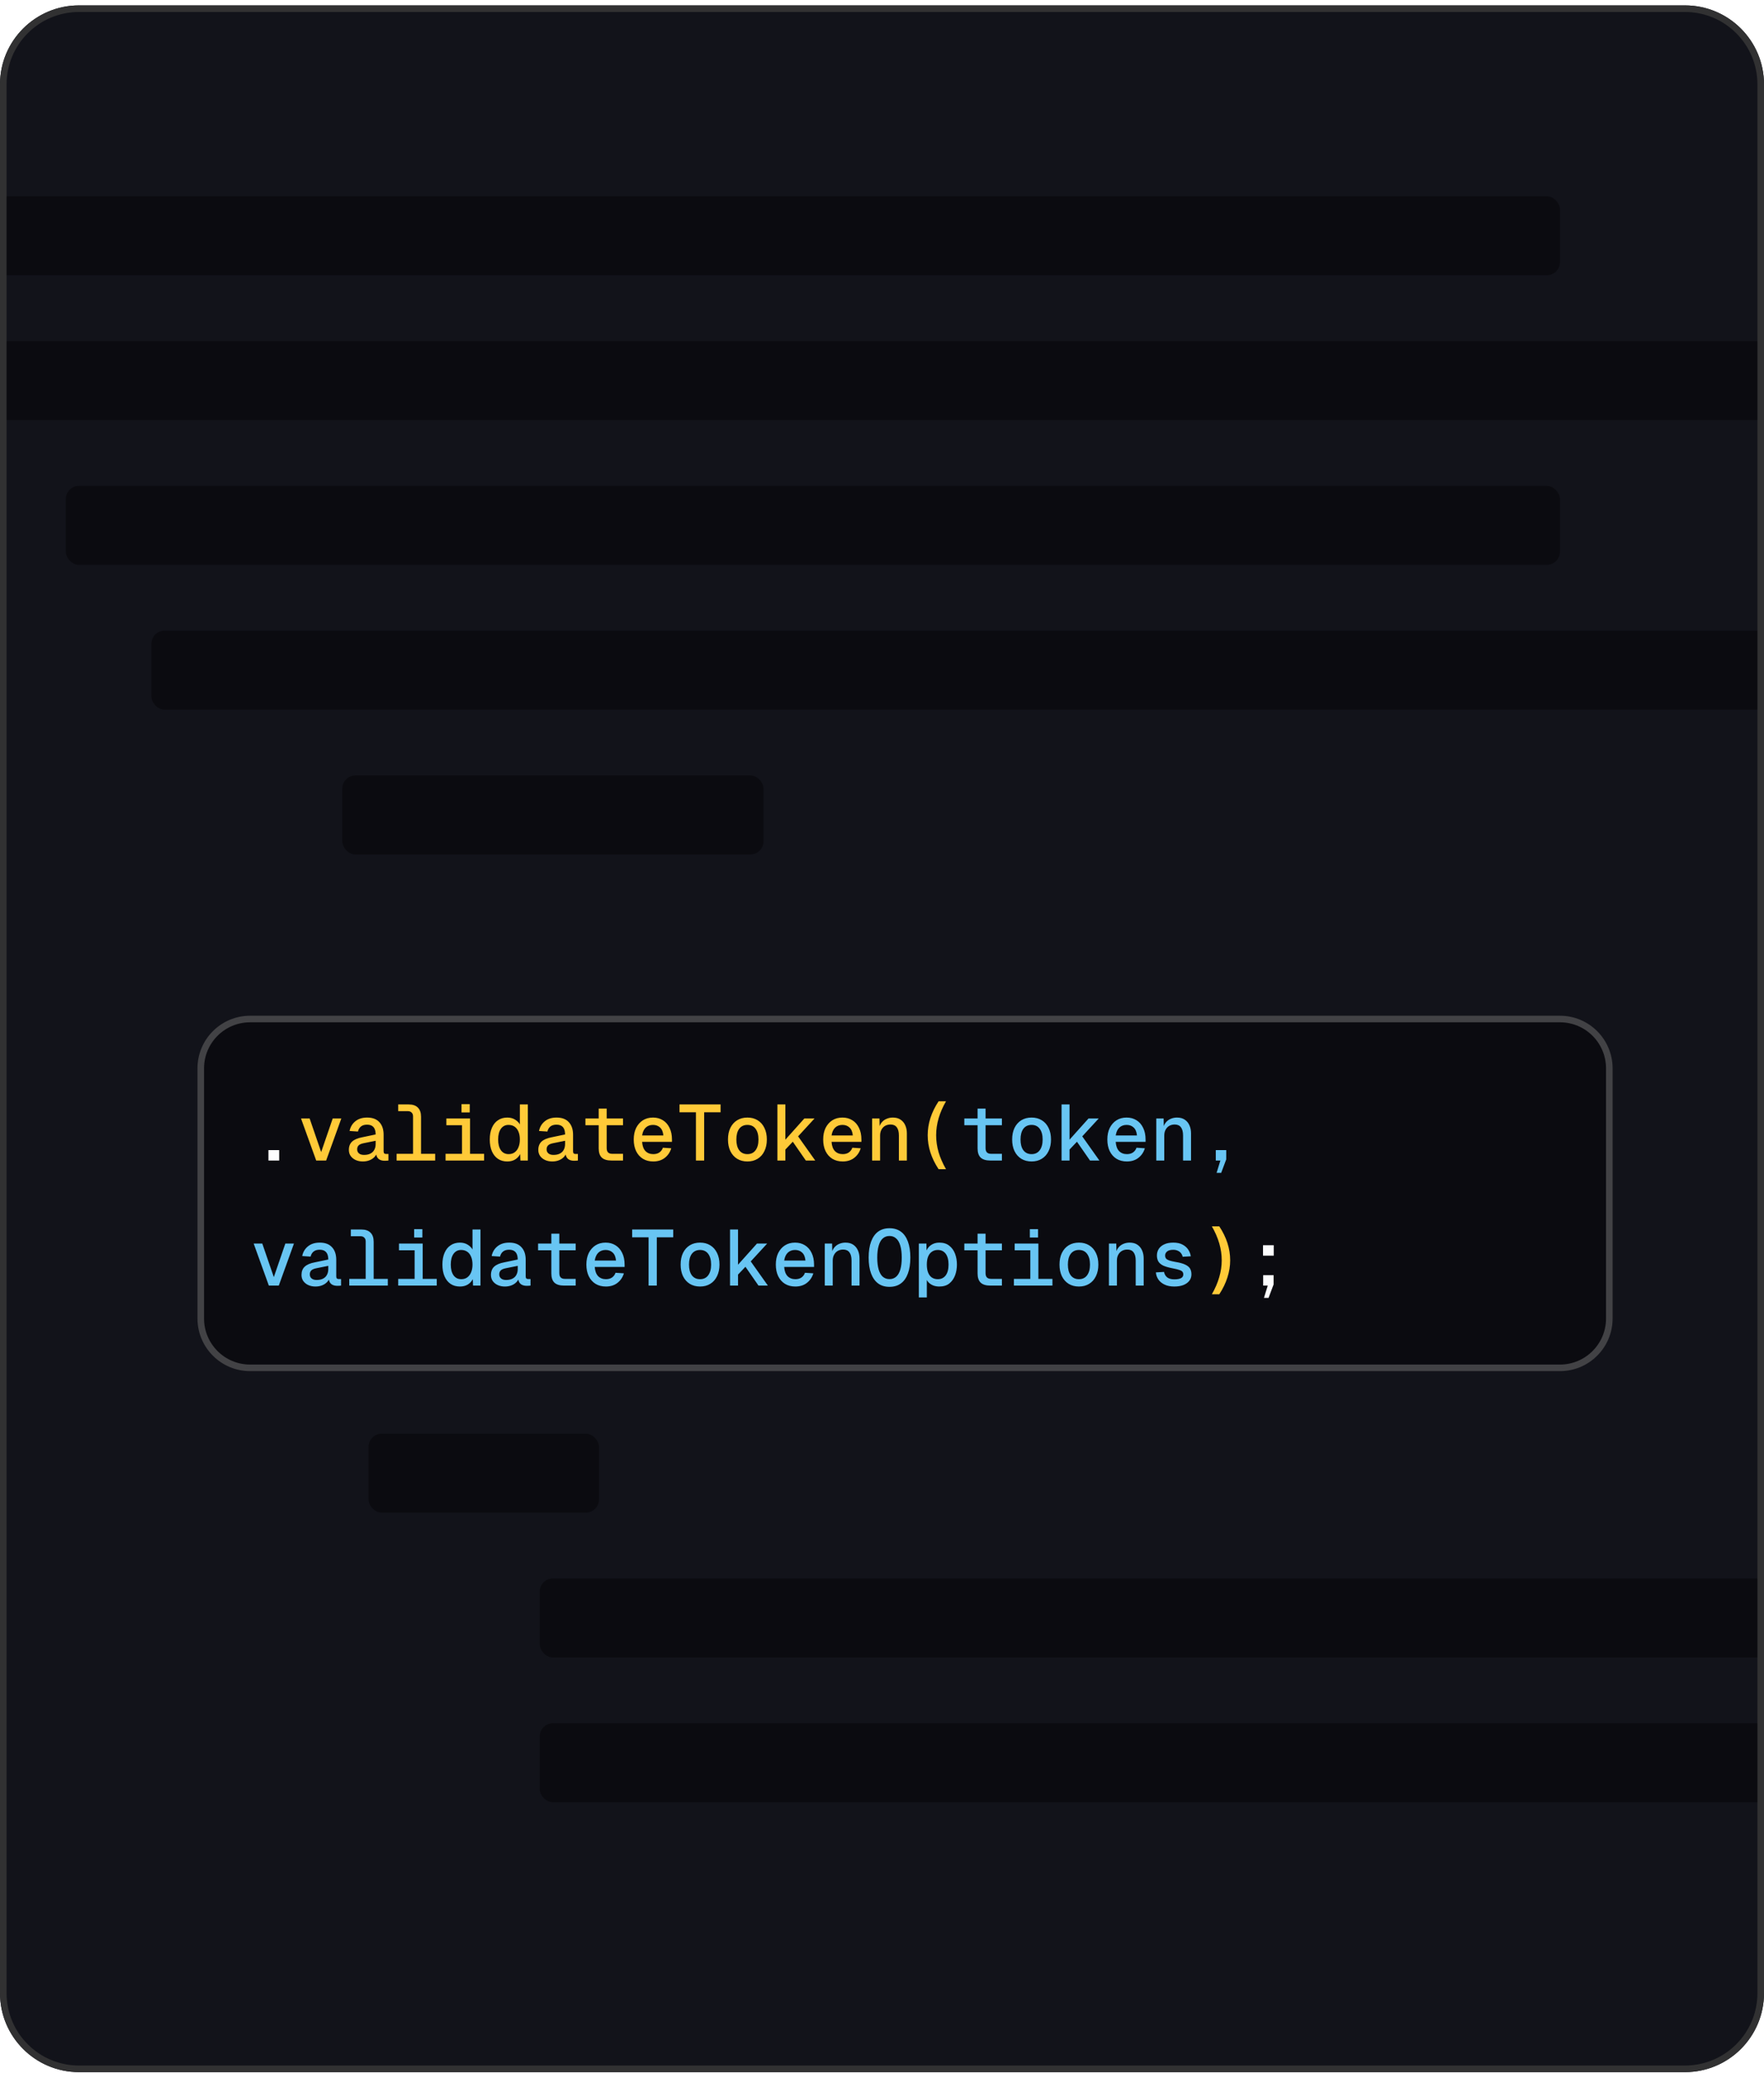 <svg width="268" height="315" viewBox="0 0 268 315" fill="none" xmlns="http://www.w3.org/2000/svg">
<g clip-path="url(#clip0_33208_29860)">
<path d="M0 12.82C0 6.192 5.373 0.82 12 0.82H256C262.627 0.82 268 6.192 268 12.82V302.82C268 309.447 262.627 314.82 256 314.82H12C5.373 314.82 0 309.447 0 302.82V12.82Z" fill="#12131A"/>
<rect x="23" y="95.82" width="276" height="12" rx="2" fill="#0B0B10"/>
<rect x="52" y="117.82" width="64" height="12" rx="2" fill="#0B0B10"/>
<rect x="-6" y="29.82" width="243" height="12" rx="2" fill="#0B0B10"/>
<rect x="-6" y="51.82" width="310" height="12" rx="2" fill="#0B0B10"/>
<rect x="10" y="73.82" width="227" height="12" rx="2" fill="#0B0B10"/>
<rect x="56" y="217.82" width="35" height="12" rx="2" fill="#0B0B10"/>
<rect x="82" y="239.82" width="208" height="12" rx="2" fill="#0B0B10"/>
<rect x="82" y="261.82" width="406" height="12" rx="2" fill="#0B0B10"/>
<g filter="url(#filter0_iii_33208_29860)">
<path d="M30 150.32C30 145.902 33.582 142.32 38 142.32H237C241.418 142.32 245 145.902 245 150.32V188.32C245 192.738 241.418 196.32 237 196.32H38C33.582 196.32 30 192.738 30 188.32V150.32Z" fill="#0B0B10"/>
<path d="M38 142.82H237C241.142 142.82 244.5 146.178 244.5 150.32V188.32C244.5 192.462 241.142 195.82 237 195.82H38C33.858 195.82 30.5 192.462 30.5 188.32V150.32C30.5 146.178 33.858 142.82 38 142.82Z" stroke="#949495" stroke-opacity="0.4"/>
<path d="M40.784 164.32V162.736H42.416V164.32H40.784ZM191.886 178.772V177.188H193.518V178.772H191.886ZM192.03 185.192L192.606 183.32H191.91V181.736H193.494V183.152L192.726 185.192H192.03Z" fill="#FDFDFE"/>
<path d="M48.039 164.32L45.735 157.936H47.043L48.795 163.036L50.547 157.936H51.855L49.551 164.32H48.039ZM55.127 164.464C54.727 164.464 54.367 164.392 54.047 164.248C53.727 164.104 53.471 163.9 53.279 163.636C53.095 163.372 53.003 163.064 53.003 162.712C53.003 162.168 53.167 161.744 53.495 161.44C53.831 161.136 54.335 160.92 55.007 160.792L57.071 160.36C57.071 159.864 56.963 159.492 56.747 159.244C56.531 158.996 56.207 158.872 55.775 158.872C55.375 158.872 55.063 158.964 54.839 159.148C54.615 159.332 54.463 159.588 54.383 159.916L53.111 159.832C53.231 159.224 53.523 158.732 53.987 158.356C54.451 157.98 55.047 157.792 55.775 157.792C56.591 157.792 57.211 158.024 57.635 158.488C58.067 158.952 58.283 159.592 58.283 160.408V162.928C58.283 163.072 58.315 163.176 58.379 163.24C58.443 163.296 58.535 163.324 58.655 163.324H59.015V164.32C58.967 164.328 58.887 164.336 58.775 164.344C58.671 164.352 58.567 164.356 58.463 164.356C58.175 164.356 57.931 164.308 57.731 164.212C57.531 164.116 57.379 163.968 57.275 163.768C57.179 163.56 57.123 163.3 57.107 162.988H57.299C57.251 163.268 57.127 163.52 56.927 163.744C56.727 163.968 56.471 164.144 56.159 164.272C55.847 164.4 55.503 164.464 55.127 164.464ZM55.307 163.468C55.691 163.468 56.015 163.4 56.279 163.264C56.543 163.128 56.739 162.936 56.867 162.688C57.003 162.44 57.071 162.148 57.071 161.812V161.32L55.295 161.68C54.911 161.752 54.643 161.864 54.491 162.016C54.339 162.168 54.263 162.368 54.263 162.616C54.263 162.88 54.355 163.088 54.539 163.24C54.723 163.392 54.979 163.468 55.307 163.468ZM62.754 164.32V157.612C62.754 157.364 62.682 157.172 62.538 157.036C62.402 156.892 62.21 156.82 61.962 156.82H60.498V155.8H62.094C62.71 155.8 63.174 155.96 63.486 156.28C63.806 156.592 63.966 157.056 63.966 157.672V164.32H62.754ZM60.258 164.32V163.3H66.114V164.32H60.258ZM70.189 164.32V157.936H71.413V164.32H70.189ZM67.693 164.32V163.3H73.549V164.32H67.693ZM67.813 158.956V157.936H71.305V158.956H67.813ZM70.117 157.012V155.752H71.365V157.012H70.117ZM77.073 164.464C76.529 164.464 76.057 164.332 75.657 164.068C75.257 163.796 74.949 163.412 74.733 162.916C74.517 162.412 74.409 161.816 74.409 161.128C74.409 160.44 74.517 159.848 74.733 159.352C74.949 158.848 75.257 158.464 75.657 158.2C76.057 157.928 76.529 157.792 77.073 157.792C77.521 157.792 77.913 157.896 78.249 158.104C78.585 158.312 78.829 158.556 78.981 158.836V155.8H80.193V164.32H79.065L79.029 163.336C78.853 163.68 78.597 163.956 78.261 164.164C77.925 164.364 77.529 164.464 77.073 164.464ZM77.277 163.348C77.629 163.348 77.929 163.26 78.177 163.084C78.433 162.9 78.629 162.644 78.765 162.316C78.909 161.98 78.981 161.584 78.981 161.128C78.981 160.656 78.909 160.256 78.765 159.928C78.629 159.6 78.433 159.348 78.177 159.172C77.921 158.996 77.613 158.908 77.253 158.908C76.765 158.908 76.381 159.104 76.101 159.496C75.821 159.888 75.681 160.432 75.681 161.128C75.681 161.816 75.821 162.36 76.101 162.76C76.381 163.152 76.773 163.348 77.277 163.348ZM83.908 164.464C83.508 164.464 83.148 164.392 82.828 164.248C82.508 164.104 82.252 163.9 82.06 163.636C81.876 163.372 81.784 163.064 81.784 162.712C81.784 162.168 81.948 161.744 82.276 161.44C82.612 161.136 83.116 160.92 83.788 160.792L85.852 160.36C85.852 159.864 85.744 159.492 85.528 159.244C85.312 158.996 84.988 158.872 84.556 158.872C84.156 158.872 83.844 158.964 83.62 159.148C83.396 159.332 83.244 159.588 83.164 159.916L81.892 159.832C82.012 159.224 82.304 158.732 82.768 158.356C83.232 157.98 83.828 157.792 84.556 157.792C85.372 157.792 85.992 158.024 86.416 158.488C86.848 158.952 87.064 159.592 87.064 160.408V162.928C87.064 163.072 87.096 163.176 87.16 163.24C87.224 163.296 87.316 163.324 87.436 163.324H87.796V164.32C87.748 164.328 87.668 164.336 87.556 164.344C87.452 164.352 87.348 164.356 87.244 164.356C86.956 164.356 86.712 164.308 86.512 164.212C86.312 164.116 86.16 163.968 86.056 163.768C85.96 163.56 85.904 163.3 85.888 162.988H86.08C86.032 163.268 85.908 163.52 85.708 163.744C85.508 163.968 85.252 164.144 84.94 164.272C84.628 164.4 84.284 164.464 83.908 164.464ZM84.088 163.468C84.472 163.468 84.796 163.4 85.06 163.264C85.324 163.128 85.52 162.936 85.648 162.688C85.784 162.44 85.852 162.148 85.852 161.812V161.32L84.076 161.68C83.692 161.752 83.424 161.864 83.272 162.016C83.12 162.168 83.044 162.368 83.044 162.616C83.044 162.88 83.136 163.088 83.32 163.24C83.504 163.392 83.76 163.468 84.088 163.468ZM92.879 164.32C92.231 164.32 91.747 164.172 91.427 163.876C91.115 163.572 90.959 163.108 90.959 162.484V156.436H92.171V162.424C92.171 162.72 92.239 162.94 92.375 163.084C92.519 163.228 92.731 163.3 93.011 163.3H94.655V164.32H92.879ZM88.943 158.956V157.936H94.655V158.956H88.943ZM99.246 164.464C98.647 164.464 98.123 164.328 97.674 164.056C97.234 163.784 96.891 163.396 96.642 162.892C96.403 162.388 96.282 161.8 96.282 161.128C96.282 160.456 96.403 159.872 96.642 159.376C96.891 158.88 97.231 158.492 97.662 158.212C98.103 157.932 98.618 157.792 99.21 157.792C99.778 157.792 100.279 157.928 100.711 158.2C101.143 158.464 101.479 158.848 101.719 159.352C101.967 159.848 102.091 160.448 102.091 161.152V161.488H97.555C97.594 162.096 97.763 162.56 98.058 162.88C98.362 163.192 98.763 163.348 99.258 163.348C99.635 163.348 99.947 163.26 100.195 163.084C100.443 162.9 100.615 162.664 100.711 162.376L101.983 162.46C101.799 163.068 101.467 163.556 100.987 163.924C100.515 164.284 99.934 164.464 99.246 164.464ZM97.555 160.516H100.783C100.735 159.972 100.567 159.568 100.279 159.304C99.999 159.04 99.642 158.908 99.21 158.908C98.763 158.908 98.394 159.044 98.106 159.316C97.819 159.588 97.635 159.988 97.555 160.516ZM105.734 164.32V156.988H103.238V155.8H109.478V156.988H106.982V164.32H105.734ZM113.553 164.464C112.961 164.464 112.441 164.328 111.993 164.056C111.553 163.784 111.209 163.396 110.961 162.892C110.721 162.388 110.601 161.8 110.601 161.128C110.601 160.448 110.721 159.86 110.961 159.364C111.209 158.86 111.553 158.472 111.993 158.2C112.441 157.928 112.961 157.792 113.553 157.792C114.145 157.792 114.661 157.928 115.101 158.2C115.549 158.472 115.893 158.86 116.133 159.364C116.381 159.86 116.505 160.448 116.505 161.128C116.505 161.8 116.381 162.388 116.133 162.892C115.893 163.396 115.549 163.784 115.101 164.056C114.661 164.328 114.145 164.464 113.553 164.464ZM113.553 163.348C114.089 163.348 114.501 163.152 114.789 162.76C115.085 162.368 115.233 161.824 115.233 161.128C115.233 160.432 115.085 159.888 114.789 159.496C114.501 159.104 114.089 158.908 113.553 158.908C113.017 158.908 112.601 159.104 112.305 159.496C112.017 159.888 111.873 160.432 111.873 161.128C111.873 161.824 112.017 162.368 112.305 162.76C112.601 163.152 113.017 163.348 113.553 163.348ZM118.108 164.32V155.8H119.32V161.152L122.2 157.936H123.748L121.252 160.648L123.856 164.32H122.428L120.448 161.464L119.32 162.652V164.32H118.108ZM128.028 164.464C127.428 164.464 126.904 164.328 126.456 164.056C126.016 163.784 125.672 163.396 125.424 162.892C125.184 162.388 125.064 161.8 125.064 161.128C125.064 160.456 125.184 159.872 125.424 159.376C125.672 158.88 126.012 158.492 126.444 158.212C126.884 157.932 127.4 157.792 127.992 157.792C128.56 157.792 129.06 157.928 129.492 158.2C129.924 158.464 130.26 158.848 130.5 159.352C130.748 159.848 130.872 160.448 130.872 161.152V161.488H126.336C126.376 162.096 126.544 162.56 126.84 162.88C127.144 163.192 127.544 163.348 128.04 163.348C128.416 163.348 128.728 163.26 128.976 163.084C129.224 162.9 129.396 162.664 129.492 162.376L130.764 162.46C130.58 163.068 130.248 163.556 129.768 163.924C129.296 164.284 128.716 164.464 128.028 164.464ZM126.336 160.516H129.564C129.516 159.972 129.348 159.568 129.06 159.304C128.78 159.04 128.424 158.908 127.992 158.908C127.544 158.908 127.176 159.044 126.888 159.316C126.6 159.588 126.416 159.988 126.336 160.516ZM132.499 164.32V157.936H133.615L133.651 159.604L133.519 159.508C133.599 159.116 133.739 158.796 133.939 158.548C134.147 158.292 134.399 158.104 134.695 157.984C134.991 157.856 135.307 157.792 135.643 157.792C136.123 157.792 136.519 157.9 136.831 158.116C137.143 158.324 137.379 158.612 137.539 158.98C137.699 159.34 137.779 159.748 137.779 160.204V164.32H136.567V160.516C136.567 159.964 136.459 159.548 136.243 159.268C136.035 158.988 135.719 158.848 135.295 158.848C134.999 158.848 134.731 158.912 134.491 159.04C134.259 159.168 134.071 159.36 133.927 159.616C133.783 159.864 133.711 160.172 133.711 160.54V164.32H132.499ZM142.598 165.64C142.046 164.8 141.63 163.948 141.35 163.084C141.078 162.22 140.942 161.352 140.942 160.48C140.942 158.712 141.494 156.992 142.598 155.32H143.726C142.726 157.048 142.226 158.768 142.226 160.48C142.226 161.336 142.35 162.196 142.598 163.06C142.854 163.916 143.23 164.776 143.726 165.64H142.598ZM185.242 184.64H184.114C184.61 183.776 184.982 182.916 185.23 182.06C185.486 181.196 185.614 180.336 185.614 179.48C185.614 177.768 185.114 176.048 184.114 174.32H185.242C186.346 175.992 186.898 177.712 186.898 179.48C186.898 180.352 186.758 181.22 186.478 182.084C186.206 182.948 185.794 183.8 185.242 184.64Z" fill="#FFCA38"/>
<path d="M150.442 164.32C149.794 164.32 149.31 164.172 148.99 163.876C148.678 163.572 148.522 163.108 148.522 162.484V156.436H149.734V162.424C149.734 162.72 149.802 162.94 149.938 163.084C150.082 163.228 150.294 163.3 150.574 163.3H152.218V164.32H150.442ZM146.506 158.956V157.936H152.218V158.956H146.506ZM156.725 164.464C156.133 164.464 155.613 164.328 155.165 164.056C154.725 163.784 154.381 163.396 154.133 162.892C153.893 162.388 153.773 161.8 153.773 161.128C153.773 160.448 153.893 159.86 154.133 159.364C154.381 158.86 154.725 158.472 155.165 158.2C155.613 157.928 156.133 157.792 156.725 157.792C157.317 157.792 157.833 157.928 158.273 158.2C158.721 158.472 159.065 158.86 159.305 159.364C159.553 159.86 159.677 160.448 159.677 161.128C159.677 161.8 159.553 162.388 159.305 162.892C159.065 163.396 158.721 163.784 158.273 164.056C157.833 164.328 157.317 164.464 156.725 164.464ZM156.725 163.348C157.261 163.348 157.673 163.152 157.961 162.76C158.257 162.368 158.405 161.824 158.405 161.128C158.405 160.432 158.257 159.888 157.961 159.496C157.673 159.104 157.261 158.908 156.725 158.908C156.189 158.908 155.773 159.104 155.477 159.496C155.189 159.888 155.045 160.432 155.045 161.128C155.045 161.824 155.189 162.368 155.477 162.76C155.773 163.152 156.189 163.348 156.725 163.348ZM161.28 164.32V155.8H162.492V161.152L165.372 157.936H166.92L164.424 160.648L167.028 164.32H165.6L163.62 161.464L162.492 162.652V164.32H161.28ZM171.2 164.464C170.6 164.464 170.076 164.328 169.628 164.056C169.188 163.784 168.844 163.396 168.596 162.892C168.356 162.388 168.236 161.8 168.236 161.128C168.236 160.456 168.356 159.872 168.596 159.376C168.844 158.88 169.184 158.492 169.616 158.212C170.056 157.932 170.572 157.792 171.164 157.792C171.732 157.792 172.232 157.928 172.664 158.2C173.096 158.464 173.432 158.848 173.672 159.352C173.92 159.848 174.044 160.448 174.044 161.152V161.488H169.508C169.548 162.096 169.716 162.56 170.012 162.88C170.316 163.192 170.716 163.348 171.212 163.348C171.588 163.348 171.9 163.26 172.148 163.084C172.396 162.9 172.568 162.664 172.664 162.376L173.936 162.46C173.752 163.068 173.42 163.556 172.94 163.924C172.468 164.284 171.888 164.464 171.2 164.464ZM169.508 160.516H172.736C172.688 159.972 172.52 159.568 172.232 159.304C171.952 159.04 171.596 158.908 171.164 158.908C170.716 158.908 170.348 159.044 170.06 159.316C169.772 159.588 169.588 159.988 169.508 160.516ZM175.671 164.32V157.936H176.787L176.823 159.604L176.691 159.508C176.771 159.116 176.911 158.796 177.111 158.548C177.319 158.292 177.571 158.104 177.867 157.984C178.163 157.856 178.479 157.792 178.815 157.792C179.295 157.792 179.691 157.9 180.003 158.116C180.315 158.324 180.551 158.612 180.711 158.98C180.871 159.34 180.951 159.748 180.951 160.204V164.32H179.739V160.516C179.739 159.964 179.631 159.548 179.415 159.268C179.207 158.988 178.891 158.848 178.467 158.848C178.171 158.848 177.903 158.912 177.663 159.04C177.431 159.168 177.243 159.36 177.099 159.616C176.955 159.864 176.883 160.172 176.883 160.54V164.32H175.671ZM184.834 166.192L185.41 164.32H184.714V162.736H186.298V164.152L185.53 166.192H184.834ZM40.844 183.32L38.54 176.936H39.848L41.6 182.036L43.352 176.936H44.66L42.356 183.32H40.844ZM47.931 183.464C47.531 183.464 47.171 183.392 46.851 183.248C46.531 183.104 46.275 182.9 46.083 182.636C45.899 182.372 45.807 182.064 45.807 181.712C45.807 181.168 45.971 180.744 46.299 180.44C46.635 180.136 47.139 179.92 47.811 179.792L49.875 179.36C49.875 178.864 49.767 178.492 49.551 178.244C49.335 177.996 49.011 177.872 48.579 177.872C48.179 177.872 47.867 177.964 47.643 178.148C47.419 178.332 47.267 178.588 47.187 178.916L45.915 178.832C46.035 178.224 46.327 177.732 46.791 177.356C47.255 176.98 47.851 176.792 48.579 176.792C49.395 176.792 50.015 177.024 50.439 177.488C50.871 177.952 51.087 178.592 51.087 179.408V181.928C51.087 182.072 51.119 182.176 51.183 182.24C51.247 182.296 51.339 182.324 51.459 182.324H51.819V183.32C51.771 183.328 51.691 183.336 51.579 183.344C51.475 183.352 51.371 183.356 51.267 183.356C50.979 183.356 50.735 183.308 50.535 183.212C50.335 183.116 50.183 182.968 50.079 182.768C49.983 182.56 49.927 182.3 49.911 181.988H50.103C50.055 182.268 49.931 182.52 49.731 182.744C49.531 182.968 49.275 183.144 48.963 183.272C48.651 183.4 48.307 183.464 47.931 183.464ZM48.111 182.468C48.495 182.468 48.819 182.4 49.083 182.264C49.347 182.128 49.543 181.936 49.671 181.688C49.807 181.44 49.875 181.148 49.875 180.812V180.32L48.099 180.68C47.715 180.752 47.447 180.864 47.295 181.016C47.143 181.168 47.067 181.368 47.067 181.616C47.067 181.88 47.159 182.088 47.343 182.24C47.527 182.392 47.783 182.468 48.111 182.468ZM55.559 183.32V176.612C55.559 176.364 55.487 176.172 55.343 176.036C55.207 175.892 55.015 175.82 54.767 175.82H53.303V174.8H54.899C55.515 174.8 55.979 174.96 56.291 175.28C56.611 175.592 56.771 176.056 56.771 176.672V183.32H55.559ZM53.063 183.32V182.3H58.919V183.32H53.063ZM62.994 183.32V176.936H64.218V183.32H62.994ZM60.498 183.32V182.3H66.354V183.32H60.498ZM60.618 177.956V176.936H64.11V177.956H60.618ZM62.922 176.012V174.752H64.17V176.012H62.922ZM69.877 183.464C69.333 183.464 68.861 183.332 68.461 183.068C68.061 182.796 67.753 182.412 67.537 181.916C67.321 181.412 67.213 180.816 67.213 180.128C67.213 179.44 67.321 178.848 67.537 178.352C67.753 177.848 68.061 177.464 68.461 177.2C68.861 176.928 69.333 176.792 69.877 176.792C70.325 176.792 70.717 176.896 71.053 177.104C71.389 177.312 71.633 177.556 71.785 177.836V174.8H72.997V183.32H71.869L71.833 182.336C71.657 182.68 71.401 182.956 71.065 183.164C70.729 183.364 70.333 183.464 69.877 183.464ZM70.081 182.348C70.433 182.348 70.733 182.26 70.981 182.084C71.237 181.9 71.433 181.644 71.569 181.316C71.713 180.98 71.785 180.584 71.785 180.128C71.785 179.656 71.713 179.256 71.569 178.928C71.433 178.6 71.237 178.348 70.981 178.172C70.725 177.996 70.417 177.908 70.057 177.908C69.569 177.908 69.185 178.104 68.905 178.496C68.625 178.888 68.485 179.432 68.485 180.128C68.485 180.816 68.625 181.36 68.905 181.76C69.185 182.152 69.577 182.348 70.081 182.348ZM76.713 183.464C76.313 183.464 75.953 183.392 75.633 183.248C75.313 183.104 75.057 182.9 74.865 182.636C74.681 182.372 74.589 182.064 74.589 181.712C74.589 181.168 74.753 180.744 75.081 180.44C75.417 180.136 75.921 179.92 76.593 179.792L78.657 179.36C78.657 178.864 78.549 178.492 78.333 178.244C78.117 177.996 77.793 177.872 77.361 177.872C76.961 177.872 76.649 177.964 76.425 178.148C76.201 178.332 76.049 178.588 75.969 178.916L74.697 178.832C74.817 178.224 75.109 177.732 75.573 177.356C76.037 176.98 76.633 176.792 77.361 176.792C78.177 176.792 78.797 177.024 79.221 177.488C79.653 177.952 79.869 178.592 79.869 179.408V181.928C79.869 182.072 79.901 182.176 79.965 182.24C80.029 182.296 80.121 182.324 80.241 182.324H80.601V183.32C80.553 183.328 80.473 183.336 80.361 183.344C80.257 183.352 80.153 183.356 80.049 183.356C79.761 183.356 79.517 183.308 79.317 183.212C79.117 183.116 78.965 182.968 78.861 182.768C78.765 182.56 78.709 182.3 78.693 181.988H78.885C78.837 182.268 78.713 182.52 78.513 182.744C78.313 182.968 78.057 183.144 77.745 183.272C77.433 183.4 77.089 183.464 76.713 183.464ZM76.893 182.468C77.277 182.468 77.601 182.4 77.865 182.264C78.129 182.128 78.325 181.936 78.453 181.688C78.589 181.44 78.657 181.148 78.657 180.812V180.32L76.881 180.68C76.497 180.752 76.229 180.864 76.077 181.016C75.925 181.168 75.849 181.368 75.849 181.616C75.849 181.88 75.941 182.088 76.125 182.24C76.309 182.392 76.565 182.468 76.893 182.468ZM85.684 183.32C85.036 183.32 84.552 183.172 84.232 182.876C83.92 182.572 83.764 182.108 83.764 181.484V175.436H84.976V181.424C84.976 181.72 85.044 181.94 85.18 182.084C85.324 182.228 85.536 182.3 85.816 182.3H87.46V183.32H85.684ZM81.748 177.956V176.936H87.46V177.956H81.748ZM92.051 183.464C91.451 183.464 90.927 183.328 90.479 183.056C90.039 182.784 89.695 182.396 89.447 181.892C89.207 181.388 89.087 180.8 89.087 180.128C89.087 179.456 89.207 178.872 89.447 178.376C89.695 177.88 90.035 177.492 90.467 177.212C90.907 176.932 91.423 176.792 92.015 176.792C92.583 176.792 93.083 176.928 93.515 177.2C93.947 177.464 94.283 177.848 94.523 178.352C94.771 178.848 94.895 179.448 94.895 180.152V180.488H90.359C90.399 181.096 90.567 181.56 90.863 181.88C91.167 182.192 91.567 182.348 92.063 182.348C92.439 182.348 92.751 182.26 92.999 182.084C93.247 181.9 93.419 181.664 93.515 181.376L94.787 181.46C94.603 182.068 94.271 182.556 93.791 182.924C93.319 183.284 92.739 183.464 92.051 183.464ZM90.359 179.516H93.587C93.539 178.972 93.371 178.568 93.083 178.304C92.803 178.04 92.447 177.908 92.015 177.908C91.567 177.908 91.199 178.044 90.911 178.316C90.623 178.588 90.439 178.988 90.359 179.516ZM98.538 183.32V175.988H96.043V174.8H102.283V175.988H99.787V183.32H98.538ZM106.358 183.464C105.766 183.464 105.246 183.328 104.798 183.056C104.358 182.784 104.014 182.396 103.766 181.892C103.526 181.388 103.406 180.8 103.406 180.128C103.406 179.448 103.526 178.86 103.766 178.364C104.014 177.86 104.358 177.472 104.798 177.2C105.246 176.928 105.766 176.792 106.358 176.792C106.95 176.792 107.466 176.928 107.906 177.2C108.354 177.472 108.698 177.86 108.938 178.364C109.186 178.86 109.31 179.448 109.31 180.128C109.31 180.8 109.186 181.388 108.938 181.892C108.698 182.396 108.354 182.784 107.906 183.056C107.466 183.328 106.95 183.464 106.358 183.464ZM106.358 182.348C106.894 182.348 107.306 182.152 107.594 181.76C107.89 181.368 108.038 180.824 108.038 180.128C108.038 179.432 107.89 178.888 107.594 178.496C107.306 178.104 106.894 177.908 106.358 177.908C105.822 177.908 105.406 178.104 105.11 178.496C104.822 178.888 104.678 179.432 104.678 180.128C104.678 180.824 104.822 181.368 105.11 181.76C105.406 182.152 105.822 182.348 106.358 182.348ZM110.913 183.32V174.8H112.125V180.152L115.005 176.936H116.553L114.057 179.648L116.661 183.32H115.233L113.253 180.464L112.125 181.652V183.32H110.913ZM120.832 183.464C120.232 183.464 119.708 183.328 119.26 183.056C118.82 182.784 118.476 182.396 118.228 181.892C117.988 181.388 117.868 180.8 117.868 180.128C117.868 179.456 117.988 178.872 118.228 178.376C118.476 177.88 118.816 177.492 119.248 177.212C119.688 176.932 120.204 176.792 120.796 176.792C121.364 176.792 121.864 176.928 122.296 177.2C122.728 177.464 123.064 177.848 123.304 178.352C123.552 178.848 123.676 179.448 123.676 180.152V180.488H119.14C119.18 181.096 119.348 181.56 119.644 181.88C119.948 182.192 120.348 182.348 120.844 182.348C121.22 182.348 121.532 182.26 121.78 182.084C122.028 181.9 122.2 181.664 122.296 181.376L123.568 181.46C123.384 182.068 123.052 182.556 122.572 182.924C122.1 183.284 121.52 183.464 120.832 183.464ZM119.14 179.516H122.368C122.32 178.972 122.152 178.568 121.864 178.304C121.584 178.04 121.228 177.908 120.796 177.908C120.348 177.908 119.98 178.044 119.692 178.316C119.404 178.588 119.22 178.988 119.14 179.516ZM125.304 183.32V176.936H126.42L126.456 178.604L126.324 178.508C126.404 178.116 126.544 177.796 126.744 177.548C126.952 177.292 127.204 177.104 127.5 176.984C127.796 176.856 128.112 176.792 128.448 176.792C128.928 176.792 129.324 176.9 129.636 177.116C129.948 177.324 130.184 177.612 130.344 177.98C130.504 178.34 130.584 178.748 130.584 179.204V183.32H129.372V179.516C129.372 178.964 129.264 178.548 129.048 178.268C128.84 177.988 128.524 177.848 128.1 177.848C127.804 177.848 127.536 177.912 127.296 178.04C127.064 178.168 126.876 178.36 126.732 178.616C126.588 178.864 126.516 179.172 126.516 179.54V183.32H125.304ZM135.139 183.512C134.459 183.512 133.883 183.34 133.411 182.996C132.947 182.652 132.591 182.148 132.343 181.484C132.095 180.82 131.971 180.016 131.971 179.072C131.971 178.112 132.095 177.3 132.343 176.636C132.591 175.972 132.947 175.468 133.411 175.124C133.883 174.78 134.459 174.608 135.139 174.608C135.819 174.608 136.395 174.78 136.867 175.124C137.339 175.468 137.695 175.972 137.935 176.636C138.183 177.3 138.307 178.112 138.307 179.072C138.307 180.016 138.183 180.82 137.935 181.484C137.695 182.148 137.339 182.652 136.867 182.996C136.395 183.34 135.819 183.512 135.139 183.512ZM135.139 182.336C135.539 182.336 135.875 182.216 136.147 181.976C136.427 181.736 136.639 181.372 136.783 180.884C136.927 180.396 136.999 179.792 136.999 179.072C136.999 178.352 136.927 177.748 136.783 177.26C136.639 176.764 136.427 176.396 136.147 176.156C135.875 175.908 135.539 175.784 135.139 175.784C134.739 175.784 134.399 175.908 134.119 176.156C133.847 176.396 133.639 176.764 133.495 177.26C133.351 177.748 133.279 178.352 133.279 179.072C133.279 179.792 133.351 180.396 133.495 180.884C133.639 181.372 133.847 181.736 134.119 181.976C134.399 182.216 134.739 182.336 135.139 182.336ZM139.598 185.12V176.936H140.75L140.774 178.388L140.63 178.316C140.79 177.82 141.05 177.444 141.41 177.188C141.778 176.924 142.21 176.792 142.706 176.792C143.322 176.792 143.826 176.948 144.218 177.26C144.61 177.564 144.902 177.968 145.094 178.472C145.286 178.976 145.382 179.528 145.382 180.128C145.382 180.728 145.286 181.28 145.094 181.784C144.902 182.288 144.61 182.696 144.218 183.008C143.826 183.312 143.322 183.464 142.706 183.464C142.378 183.464 142.074 183.412 141.794 183.308C141.514 183.196 141.274 183.04 141.074 182.84C140.882 182.632 140.742 182.384 140.654 182.096L140.81 181.928V185.12H139.598ZM142.478 182.348C142.99 182.348 143.39 182.156 143.678 181.772C143.966 181.388 144.11 180.84 144.11 180.128C144.11 179.416 143.966 178.868 143.678 178.484C143.39 178.1 142.99 177.908 142.478 177.908C142.142 177.908 141.85 177.992 141.602 178.16C141.354 178.32 141.158 178.564 141.014 178.892C140.878 179.22 140.81 179.632 140.81 180.128C140.81 180.624 140.878 181.036 141.014 181.364C141.15 181.692 141.342 181.94 141.59 182.108C141.846 182.268 142.142 182.348 142.478 182.348ZM150.442 183.32C149.794 183.32 149.31 183.172 148.99 182.876C148.678 182.572 148.522 182.108 148.522 181.484V175.436H149.734V181.424C149.734 181.72 149.802 181.94 149.938 182.084C150.082 182.228 150.294 182.3 150.574 182.3H152.218V183.32H150.442ZM146.506 177.956V176.936H152.218V177.956H146.506ZM156.533 183.32V176.936H157.757V183.32H156.533ZM154.037 183.32V182.3H159.893V183.32H154.037ZM154.157 177.956V176.936H157.649V177.956H154.157ZM156.461 176.012V174.752H157.709V176.012H156.461ZM163.92 183.464C163.328 183.464 162.808 183.328 162.36 183.056C161.92 182.784 161.576 182.396 161.328 181.892C161.088 181.388 160.968 180.8 160.968 180.128C160.968 179.448 161.088 178.86 161.328 178.364C161.576 177.86 161.92 177.472 162.36 177.2C162.808 176.928 163.328 176.792 163.92 176.792C164.512 176.792 165.028 176.928 165.468 177.2C165.916 177.472 166.26 177.86 166.5 178.364C166.748 178.86 166.872 179.448 166.872 180.128C166.872 180.8 166.748 181.388 166.5 181.892C166.26 182.396 165.916 182.784 165.468 183.056C165.028 183.328 164.512 183.464 163.92 183.464ZM163.92 182.348C164.456 182.348 164.868 182.152 165.156 181.76C165.452 181.368 165.6 180.824 165.6 180.128C165.6 179.432 165.452 178.888 165.156 178.496C164.868 178.104 164.456 177.908 163.92 177.908C163.384 177.908 162.968 178.104 162.672 178.496C162.384 178.888 162.24 179.432 162.24 180.128C162.24 180.824 162.384 181.368 162.672 181.76C162.968 182.152 163.384 182.348 163.92 182.348ZM168.476 183.32V176.936H169.592L169.628 178.604L169.496 178.508C169.576 178.116 169.716 177.796 169.916 177.548C170.124 177.292 170.376 177.104 170.672 176.984C170.968 176.856 171.284 176.792 171.62 176.792C172.1 176.792 172.496 176.9 172.808 177.116C173.12 177.324 173.356 177.612 173.516 177.98C173.676 178.34 173.756 178.748 173.756 179.204V183.32H172.544V179.516C172.544 178.964 172.436 178.548 172.22 178.268C172.012 177.988 171.696 177.848 171.272 177.848C170.976 177.848 170.708 177.912 170.468 178.04C170.236 178.168 170.048 178.36 169.904 178.616C169.76 178.864 169.688 179.172 169.688 179.54V183.32H168.476ZM178.407 183.464C177.839 183.464 177.351 183.368 176.943 183.176C176.535 182.984 176.219 182.728 175.995 182.408C175.771 182.08 175.643 181.716 175.611 181.316L176.847 181.244C176.911 181.588 177.071 181.864 177.327 182.072C177.583 182.272 177.947 182.372 178.419 182.372C178.859 182.372 179.195 182.312 179.427 182.192C179.659 182.072 179.775 181.884 179.775 181.628C179.775 181.468 179.735 181.336 179.655 181.232C179.575 181.12 179.423 181.028 179.199 180.956C178.983 180.876 178.663 180.796 178.239 180.716C177.607 180.596 177.111 180.456 176.751 180.296C176.399 180.128 176.147 179.92 175.995 179.672C175.843 179.416 175.767 179.108 175.767 178.748C175.767 178.38 175.859 178.048 176.043 177.752C176.235 177.456 176.515 177.224 176.883 177.056C177.251 176.88 177.707 176.792 178.251 176.792C178.819 176.792 179.287 176.892 179.655 177.092C180.023 177.284 180.311 177.536 180.519 177.848C180.727 178.16 180.859 178.5 180.915 178.868L179.679 178.94C179.631 178.732 179.547 178.552 179.427 178.4C179.307 178.24 179.147 178.116 178.947 178.028C178.747 177.932 178.515 177.884 178.251 177.884C177.827 177.884 177.515 177.968 177.315 178.136C177.115 178.304 177.015 178.508 177.015 178.748C177.015 178.94 177.063 179.096 177.159 179.216C177.255 179.328 177.415 179.424 177.639 179.504C177.863 179.576 178.167 179.648 178.551 179.72C179.199 179.824 179.699 179.96 180.051 180.128C180.403 180.288 180.651 180.488 180.795 180.728C180.939 180.968 181.011 181.264 181.011 181.616C181.011 182 180.899 182.332 180.675 182.612C180.459 182.884 180.155 183.096 179.763 183.248C179.379 183.392 178.927 183.464 178.407 183.464Z" fill="#68C5F3"/>
</g>
</g>
<path d="M12 1.32H256C262.351 1.32 267.5 6.469 267.5 12.82V302.82C267.5 309.171 262.351 314.32 256 314.32H12C5.649 314.32 0.5 309.171 0.5 302.82V12.82C0.5 6.469 5.649 1.32 12 1.32Z" stroke="#313132"/>
<defs>
<filter id="filter0_iii_33208_29860" x="30" y="142.32" width="215" height="58" filterUnits="userSpaceOnUse" color-interpolation-filters="sRGB">
<feFlood flood-opacity="0" result="BackgroundImageFix"/>
<feBlend mode="normal" in="SourceGraphic" in2="BackgroundImageFix" result="shape"/>
<feColorMatrix in="SourceAlpha" type="matrix" values="0 0 0 0 0 0 0 0 0 0 0 0 0 0 0 0 0 0 127 0" result="hardAlpha"/>
<feOffset dy="4"/>
<feGaussianBlur stdDeviation="5"/>
<feComposite in2="hardAlpha" operator="arithmetic" k2="-1" k3="1"/>
<feColorMatrix type="matrix" values="0 0 0 0 0 0 0 0 0 0 0 0 0 0 0 0 0 0 0.2 0"/>
<feBlend mode="normal" in2="shape" result="effect1_innerShadow_33208_29860"/>
<feColorMatrix in="SourceAlpha" type="matrix" values="0 0 0 0 0 0 0 0 0 0 0 0 0 0 0 0 0 0 127 0" result="hardAlpha"/>
<feOffset dy="4"/>
<feGaussianBlur stdDeviation="10"/>
<feComposite in2="hardAlpha" operator="arithmetic" k2="-1" k3="1"/>
<feColorMatrix type="matrix" values="0 0 0 0 0 0 0 0 0 0 0 0 0 0 0 0 0 0 0.1 0"/>
<feBlend mode="normal" in2="effect1_innerShadow_33208_29860" result="effect2_innerShadow_33208_29860"/>
<feColorMatrix in="SourceAlpha" type="matrix" values="0 0 0 0 0 0 0 0 0 0 0 0 0 0 0 0 0 0 127 0" result="hardAlpha"/>
<feOffset dy="4"/>
<feGaussianBlur stdDeviation="5"/>
<feComposite in2="hardAlpha" operator="arithmetic" k2="-1" k3="1"/>
<feColorMatrix type="matrix" values="0 0 0 0 0.047 0 0 0 0 0.051 0 0 0 0 0.086 0 0 0 0.2 0"/>
<feBlend mode="normal" in2="effect2_innerShadow_33208_29860" result="effect3_innerShadow_33208_29860"/>
</filter>
<clipPath id="clip0_33208_29860">
<path d="M0 12.82C0 6.192 5.373 0.82 12 0.82H256C262.627 0.82 268 6.192 268 12.82V302.82C268 309.447 262.627 314.82 256 314.82H12C5.373 314.82 0 309.447 0 302.82V12.82Z" fill="white"/>
</clipPath>
</defs>
</svg>
